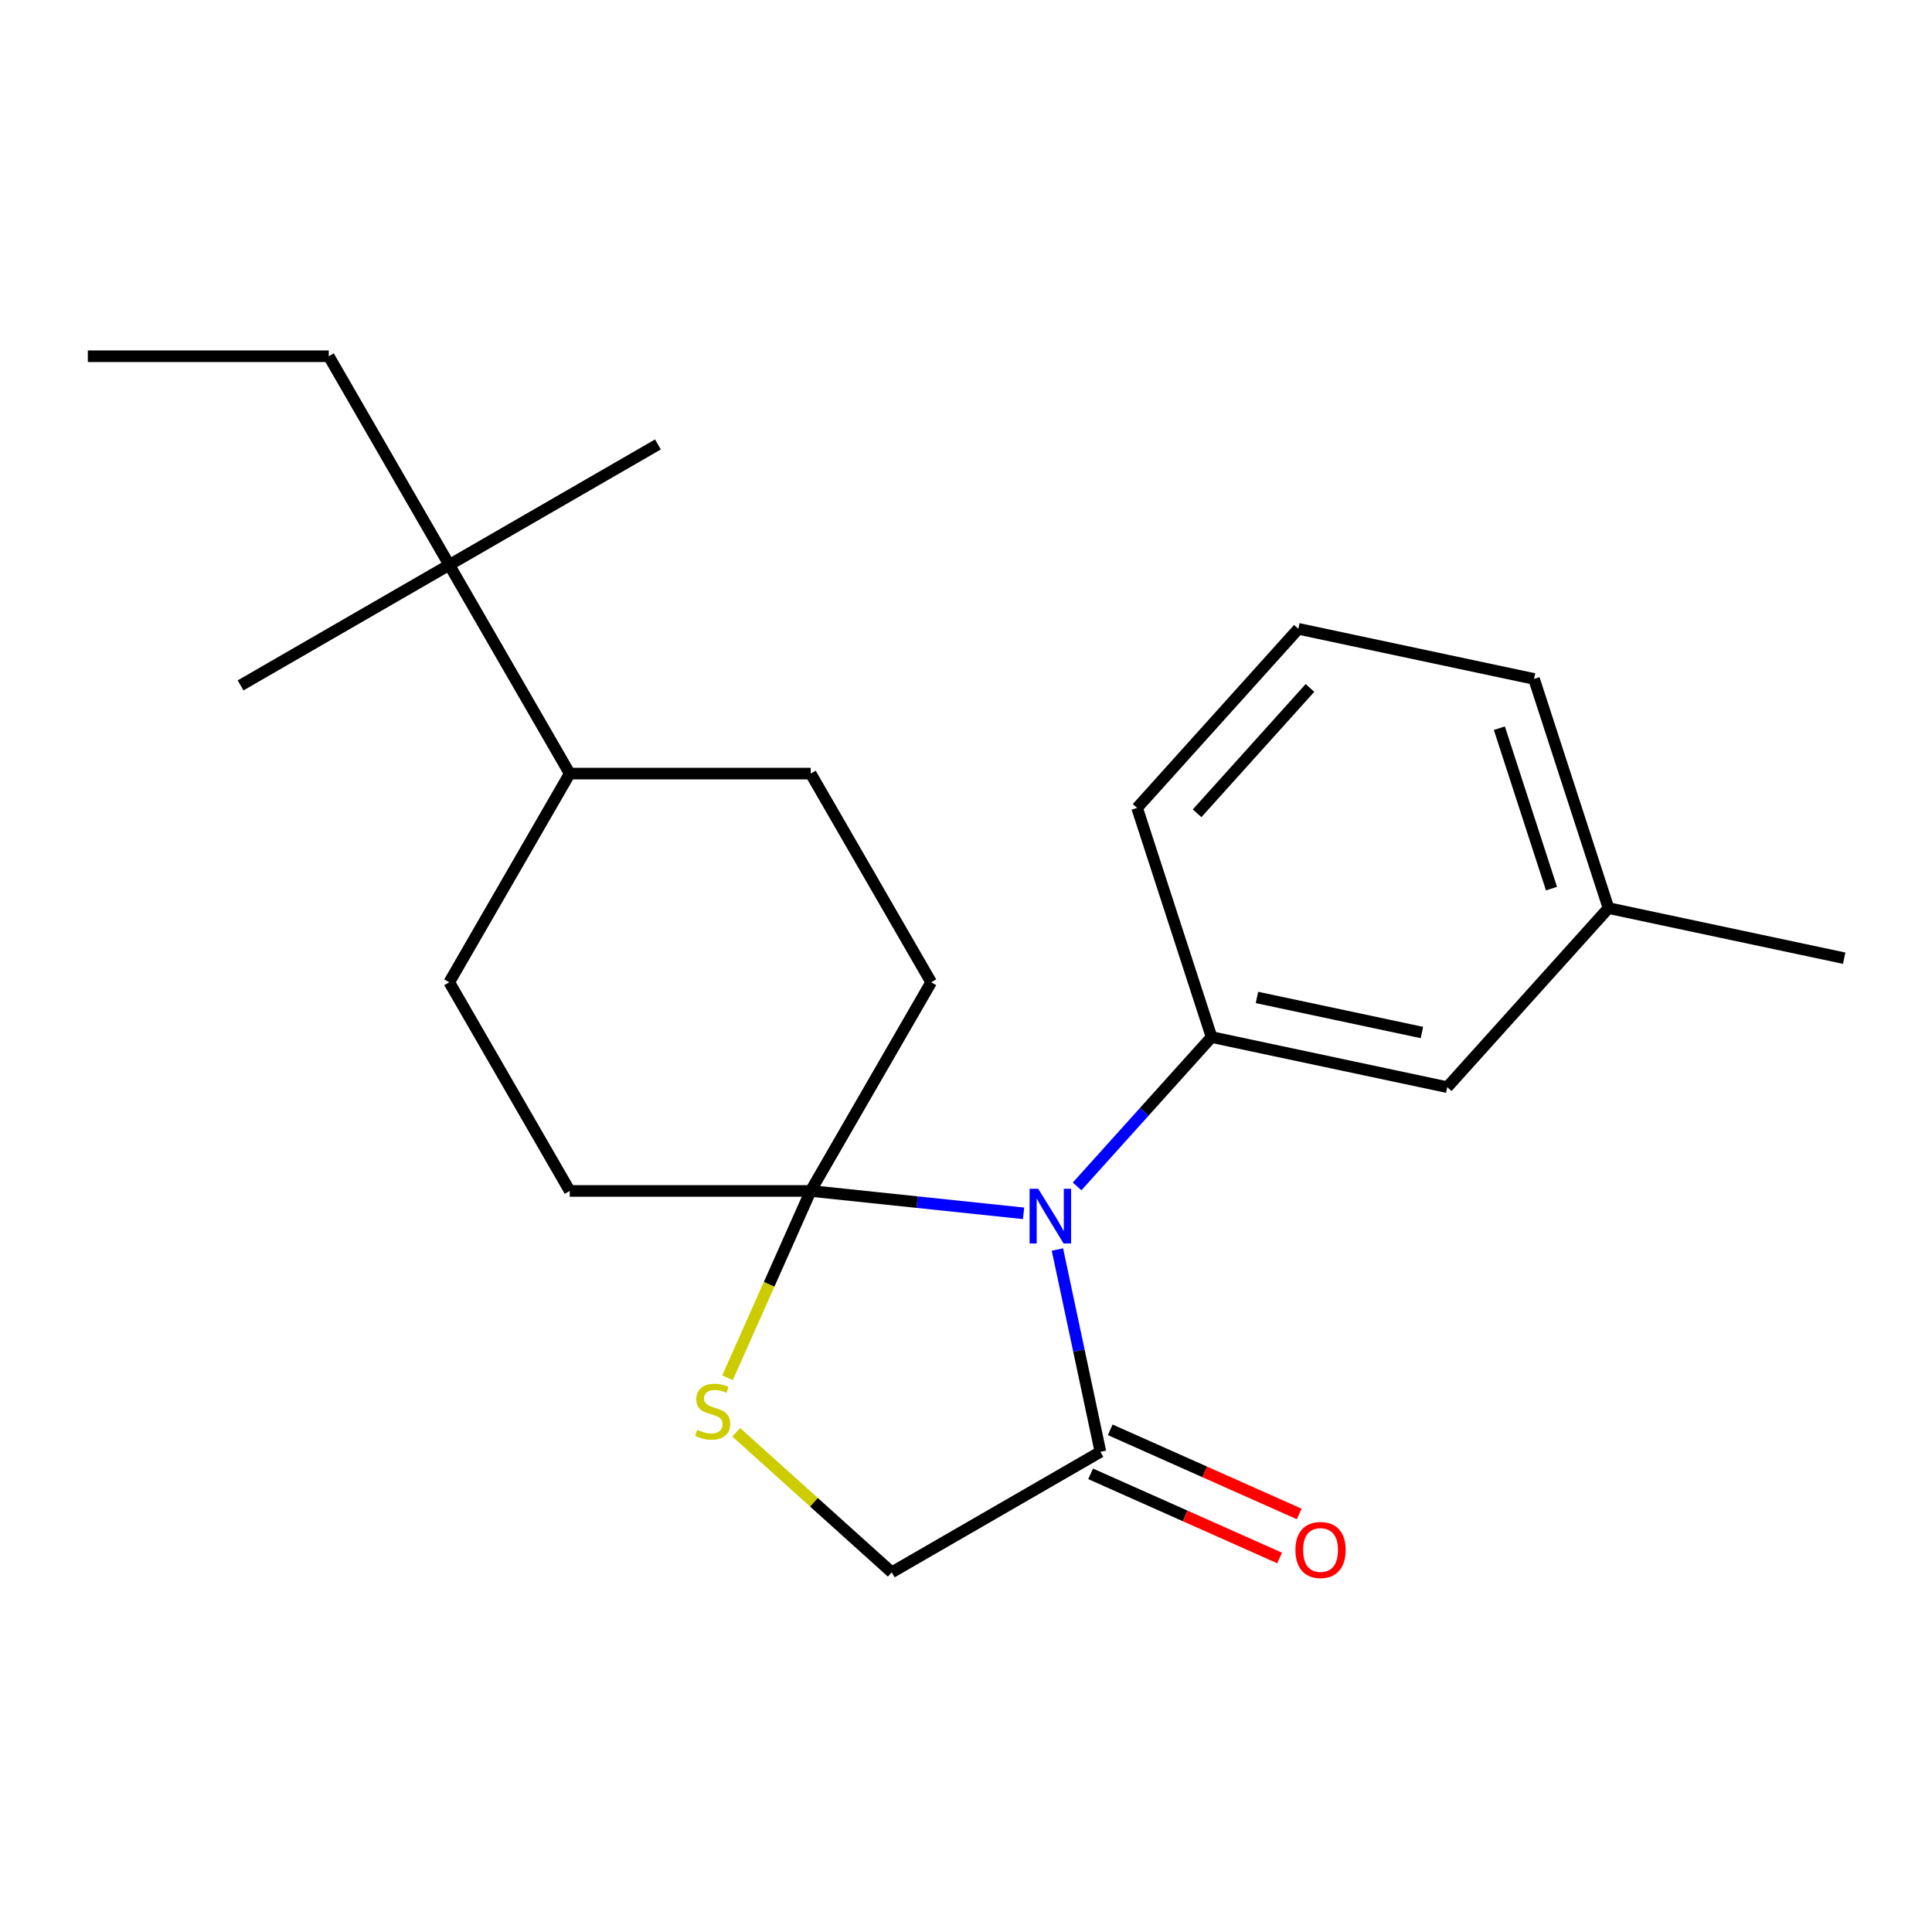 <?xml version='1.0' encoding='iso-8859-1'?>
<svg version='1.1' baseProfile='full'
              xmlns='http://www.w3.org/2000/svg'
                      xmlns:rdkit='http://www.rdkit.org/xml'
                      xmlns:xlink='http://www.w3.org/1999/xlink'
                  xml:space='preserve'
width='1000px' height='1000px' viewBox='0 0 1000 1000'>
<!-- END OF HEADER -->
<rect style='opacity:1.0;fill:#FFFFFF;stroke:none' width='1000' height='1000' x='0' y='0'> </rect>
<path class='bond-0' d='M 529.792,628.012 L 474.703,622.222' style='fill:none;fill-rule:evenodd;stroke:#0000FF;stroke-width:6px;stroke-linecap:butt;stroke-linejoin:miter;stroke-opacity:1' />
<path class='bond-0' d='M 474.703,622.222 L 419.613,616.432' style='fill:none;fill-rule:evenodd;stroke:#000000;stroke-width:6px;stroke-linecap:butt;stroke-linejoin:miter;stroke-opacity:1' />
<path class='bond-1' d='M 557.508,614.078 L 592.306,575.431' style='fill:none;fill-rule:evenodd;stroke:#0000FF;stroke-width:6px;stroke-linecap:butt;stroke-linejoin:miter;stroke-opacity:1' />
<path class='bond-1' d='M 592.306,575.431 L 627.103,536.784' style='fill:none;fill-rule:evenodd;stroke:#000000;stroke-width:6px;stroke-linecap:butt;stroke-linejoin:miter;stroke-opacity:1' />
<path class='bond-2' d='M 547.322,646.747 L 558.451,699.105' style='fill:none;fill-rule:evenodd;stroke:#0000FF;stroke-width:6px;stroke-linecap:butt;stroke-linejoin:miter;stroke-opacity:1' />
<path class='bond-2' d='M 558.451,699.105 L 569.58,751.463' style='fill:none;fill-rule:evenodd;stroke:#000000;stroke-width:6px;stroke-linecap:butt;stroke-linejoin:miter;stroke-opacity:1' />
<path class='bond-3' d='M 419.613,616.432 L 398.087,664.782' style='fill:none;fill-rule:evenodd;stroke:#000000;stroke-width:6px;stroke-linecap:butt;stroke-linejoin:miter;stroke-opacity:1' />
<path class='bond-3' d='M 398.087,664.782 L 376.56,713.131' style='fill:none;fill-rule:evenodd;stroke:#CCCC00;stroke-width:6px;stroke-linecap:butt;stroke-linejoin:miter;stroke-opacity:1' />
<path class='bond-6' d='M 419.613,616.432 L 481.973,508.422' style='fill:none;fill-rule:evenodd;stroke:#000000;stroke-width:6px;stroke-linecap:butt;stroke-linejoin:miter;stroke-opacity:1' />
<path class='bond-7' d='M 419.613,616.432 L 294.894,616.432' style='fill:none;fill-rule:evenodd;stroke:#000000;stroke-width:6px;stroke-linecap:butt;stroke-linejoin:miter;stroke-opacity:1' />
<path class='bond-5' d='M 627.103,536.784 L 749.098,562.715' style='fill:none;fill-rule:evenodd;stroke:#000000;stroke-width:6px;stroke-linecap:butt;stroke-linejoin:miter;stroke-opacity:1' />
<path class='bond-5' d='M 650.589,516.275 L 735.985,534.426' style='fill:none;fill-rule:evenodd;stroke:#000000;stroke-width:6px;stroke-linecap:butt;stroke-linejoin:miter;stroke-opacity:1' />
<path class='bond-14' d='M 627.103,536.784 L 588.563,418.169' style='fill:none;fill-rule:evenodd;stroke:#000000;stroke-width:6px;stroke-linecap:butt;stroke-linejoin:miter;stroke-opacity:1' />
<path class='bond-4' d='M 569.58,751.463 L 461.57,813.823' style='fill:none;fill-rule:evenodd;stroke:#000000;stroke-width:6px;stroke-linecap:butt;stroke-linejoin:miter;stroke-opacity:1' />
<path class='bond-9' d='M 564.508,762.857 L 613.417,784.633' style='fill:none;fill-rule:evenodd;stroke:#000000;stroke-width:6px;stroke-linecap:butt;stroke-linejoin:miter;stroke-opacity:1' />
<path class='bond-9' d='M 613.417,784.633 L 662.327,806.409' style='fill:none;fill-rule:evenodd;stroke:#FF0000;stroke-width:6px;stroke-linecap:butt;stroke-linejoin:miter;stroke-opacity:1' />
<path class='bond-9' d='M 574.653,740.069 L 623.563,761.845' style='fill:none;fill-rule:evenodd;stroke:#000000;stroke-width:6px;stroke-linecap:butt;stroke-linejoin:miter;stroke-opacity:1' />
<path class='bond-9' d='M 623.563,761.845 L 672.472,783.621' style='fill:none;fill-rule:evenodd;stroke:#FF0000;stroke-width:6px;stroke-linecap:butt;stroke-linejoin:miter;stroke-opacity:1' />
<path class='bond-22' d='M 381.083,741.352 L 421.327,777.588' style='fill:none;fill-rule:evenodd;stroke:#CCCC00;stroke-width:6px;stroke-linecap:butt;stroke-linejoin:miter;stroke-opacity:1' />
<path class='bond-22' d='M 421.327,777.588 L 461.57,813.823' style='fill:none;fill-rule:evenodd;stroke:#000000;stroke-width:6px;stroke-linecap:butt;stroke-linejoin:miter;stroke-opacity:1' />
<path class='bond-13' d='M 749.098,562.715 L 832.551,470.03' style='fill:none;fill-rule:evenodd;stroke:#000000;stroke-width:6px;stroke-linecap:butt;stroke-linejoin:miter;stroke-opacity:1' />
<path class='bond-11' d='M 481.973,508.422 L 419.613,400.411' style='fill:none;fill-rule:evenodd;stroke:#000000;stroke-width:6px;stroke-linecap:butt;stroke-linejoin:miter;stroke-opacity:1' />
<path class='bond-12' d='M 294.894,616.432 L 232.534,508.422' style='fill:none;fill-rule:evenodd;stroke:#000000;stroke-width:6px;stroke-linecap:butt;stroke-linejoin:miter;stroke-opacity:1' />
<path class='bond-8' d='M 232.534,292.401 L 294.894,400.411' style='fill:none;fill-rule:evenodd;stroke:#000000;stroke-width:6px;stroke-linecap:butt;stroke-linejoin:miter;stroke-opacity:1' />
<path class='bond-16' d='M 232.534,292.401 L 170.174,184.391' style='fill:none;fill-rule:evenodd;stroke:#000000;stroke-width:6px;stroke-linecap:butt;stroke-linejoin:miter;stroke-opacity:1' />
<path class='bond-17' d='M 232.534,292.401 L 340.544,230.041' style='fill:none;fill-rule:evenodd;stroke:#000000;stroke-width:6px;stroke-linecap:butt;stroke-linejoin:miter;stroke-opacity:1' />
<path class='bond-18' d='M 232.534,292.401 L 124.524,354.761' style='fill:none;fill-rule:evenodd;stroke:#000000;stroke-width:6px;stroke-linecap:butt;stroke-linejoin:miter;stroke-opacity:1' />
<path class='bond-10' d='M 294.894,400.411 L 232.534,508.422' style='fill:none;fill-rule:evenodd;stroke:#000000;stroke-width:6px;stroke-linecap:butt;stroke-linejoin:miter;stroke-opacity:1' />
<path class='bond-23' d='M 294.894,400.411 L 419.613,400.411' style='fill:none;fill-rule:evenodd;stroke:#000000;stroke-width:6px;stroke-linecap:butt;stroke-linejoin:miter;stroke-opacity:1' />
<path class='bond-20' d='M 832.551,470.03 L 954.545,495.961' style='fill:none;fill-rule:evenodd;stroke:#000000;stroke-width:6px;stroke-linecap:butt;stroke-linejoin:miter;stroke-opacity:1' />
<path class='bond-24' d='M 832.551,470.03 L 794.011,351.415' style='fill:none;fill-rule:evenodd;stroke:#000000;stroke-width:6px;stroke-linecap:butt;stroke-linejoin:miter;stroke-opacity:1' />
<path class='bond-24' d='M 803.047,459.946 L 776.069,376.915' style='fill:none;fill-rule:evenodd;stroke:#000000;stroke-width:6px;stroke-linecap:butt;stroke-linejoin:miter;stroke-opacity:1' />
<path class='bond-15' d='M 588.563,418.169 L 672.017,325.484' style='fill:none;fill-rule:evenodd;stroke:#000000;stroke-width:6px;stroke-linecap:butt;stroke-linejoin:miter;stroke-opacity:1' />
<path class='bond-15' d='M 619.618,420.957 L 678.036,356.077' style='fill:none;fill-rule:evenodd;stroke:#000000;stroke-width:6px;stroke-linecap:butt;stroke-linejoin:miter;stroke-opacity:1' />
<path class='bond-19' d='M 672.017,325.484 L 794.011,351.415' style='fill:none;fill-rule:evenodd;stroke:#000000;stroke-width:6px;stroke-linecap:butt;stroke-linejoin:miter;stroke-opacity:1' />
<path class='bond-21' d='M 170.174,184.391 L 45.455,184.391' style='fill:none;fill-rule:evenodd;stroke:#000000;stroke-width:6px;stroke-linecap:butt;stroke-linejoin:miter;stroke-opacity:1' />
<path  class='atom-0' d='M 537.39 615.309
L 546.67 630.309
Q 547.59 631.789, 549.07 634.469
Q 550.55 637.149, 550.63 637.309
L 550.63 615.309
L 554.39 615.309
L 554.39 643.629
L 550.51 643.629
L 540.55 627.229
Q 539.39 625.309, 538.15 623.109
Q 536.95 620.909, 536.59 620.229
L 536.59 643.629
L 532.91 643.629
L 532.91 615.309
L 537.39 615.309
' fill='#0000FF'/>
<path  class='atom-4' d='M 360.885 740.089
Q 361.205 740.209, 362.525 740.769
Q 363.845 741.329, 365.285 741.689
Q 366.765 742.009, 368.205 742.009
Q 370.885 742.009, 372.445 740.729
Q 374.005 739.409, 374.005 737.129
Q 374.005 735.569, 373.205 734.609
Q 372.445 733.649, 371.245 733.129
Q 370.045 732.609, 368.045 732.009
Q 365.525 731.249, 364.005 730.529
Q 362.525 729.809, 361.445 728.289
Q 360.405 726.769, 360.405 724.209
Q 360.405 720.649, 362.805 718.449
Q 365.245 716.249, 370.045 716.249
Q 373.325 716.249, 377.045 717.809
L 376.125 720.889
Q 372.725 719.489, 370.165 719.489
Q 367.405 719.489, 365.885 720.649
Q 364.365 721.769, 364.405 723.729
Q 364.405 725.249, 365.165 726.169
Q 365.965 727.089, 367.085 727.609
Q 368.245 728.129, 370.165 728.729
Q 372.725 729.529, 374.245 730.329
Q 375.765 731.129, 376.845 732.769
Q 377.965 734.369, 377.965 737.129
Q 377.965 741.049, 375.325 743.169
Q 372.725 745.249, 368.365 745.249
Q 365.845 745.249, 363.925 744.689
Q 362.045 744.169, 359.805 743.249
L 360.885 740.089
' fill='#CCCC00'/>
<path  class='atom-10' d='M 670.517 802.271
Q 670.517 795.471, 673.877 791.671
Q 677.237 787.871, 683.517 787.871
Q 689.797 787.871, 693.157 791.671
Q 696.517 795.471, 696.517 802.271
Q 696.517 809.151, 693.117 813.071
Q 689.717 816.951, 683.517 816.951
Q 677.277 816.951, 673.877 813.071
Q 670.517 809.191, 670.517 802.271
M 683.517 813.751
Q 687.837 813.751, 690.157 810.871
Q 692.517 807.951, 692.517 802.271
Q 692.517 796.711, 690.157 793.911
Q 687.837 791.071, 683.517 791.071
Q 679.197 791.071, 676.837 793.871
Q 674.517 796.671, 674.517 802.271
Q 674.517 807.991, 676.837 810.871
Q 679.197 813.751, 683.517 813.751
' fill='#FF0000'/>
</svg>
